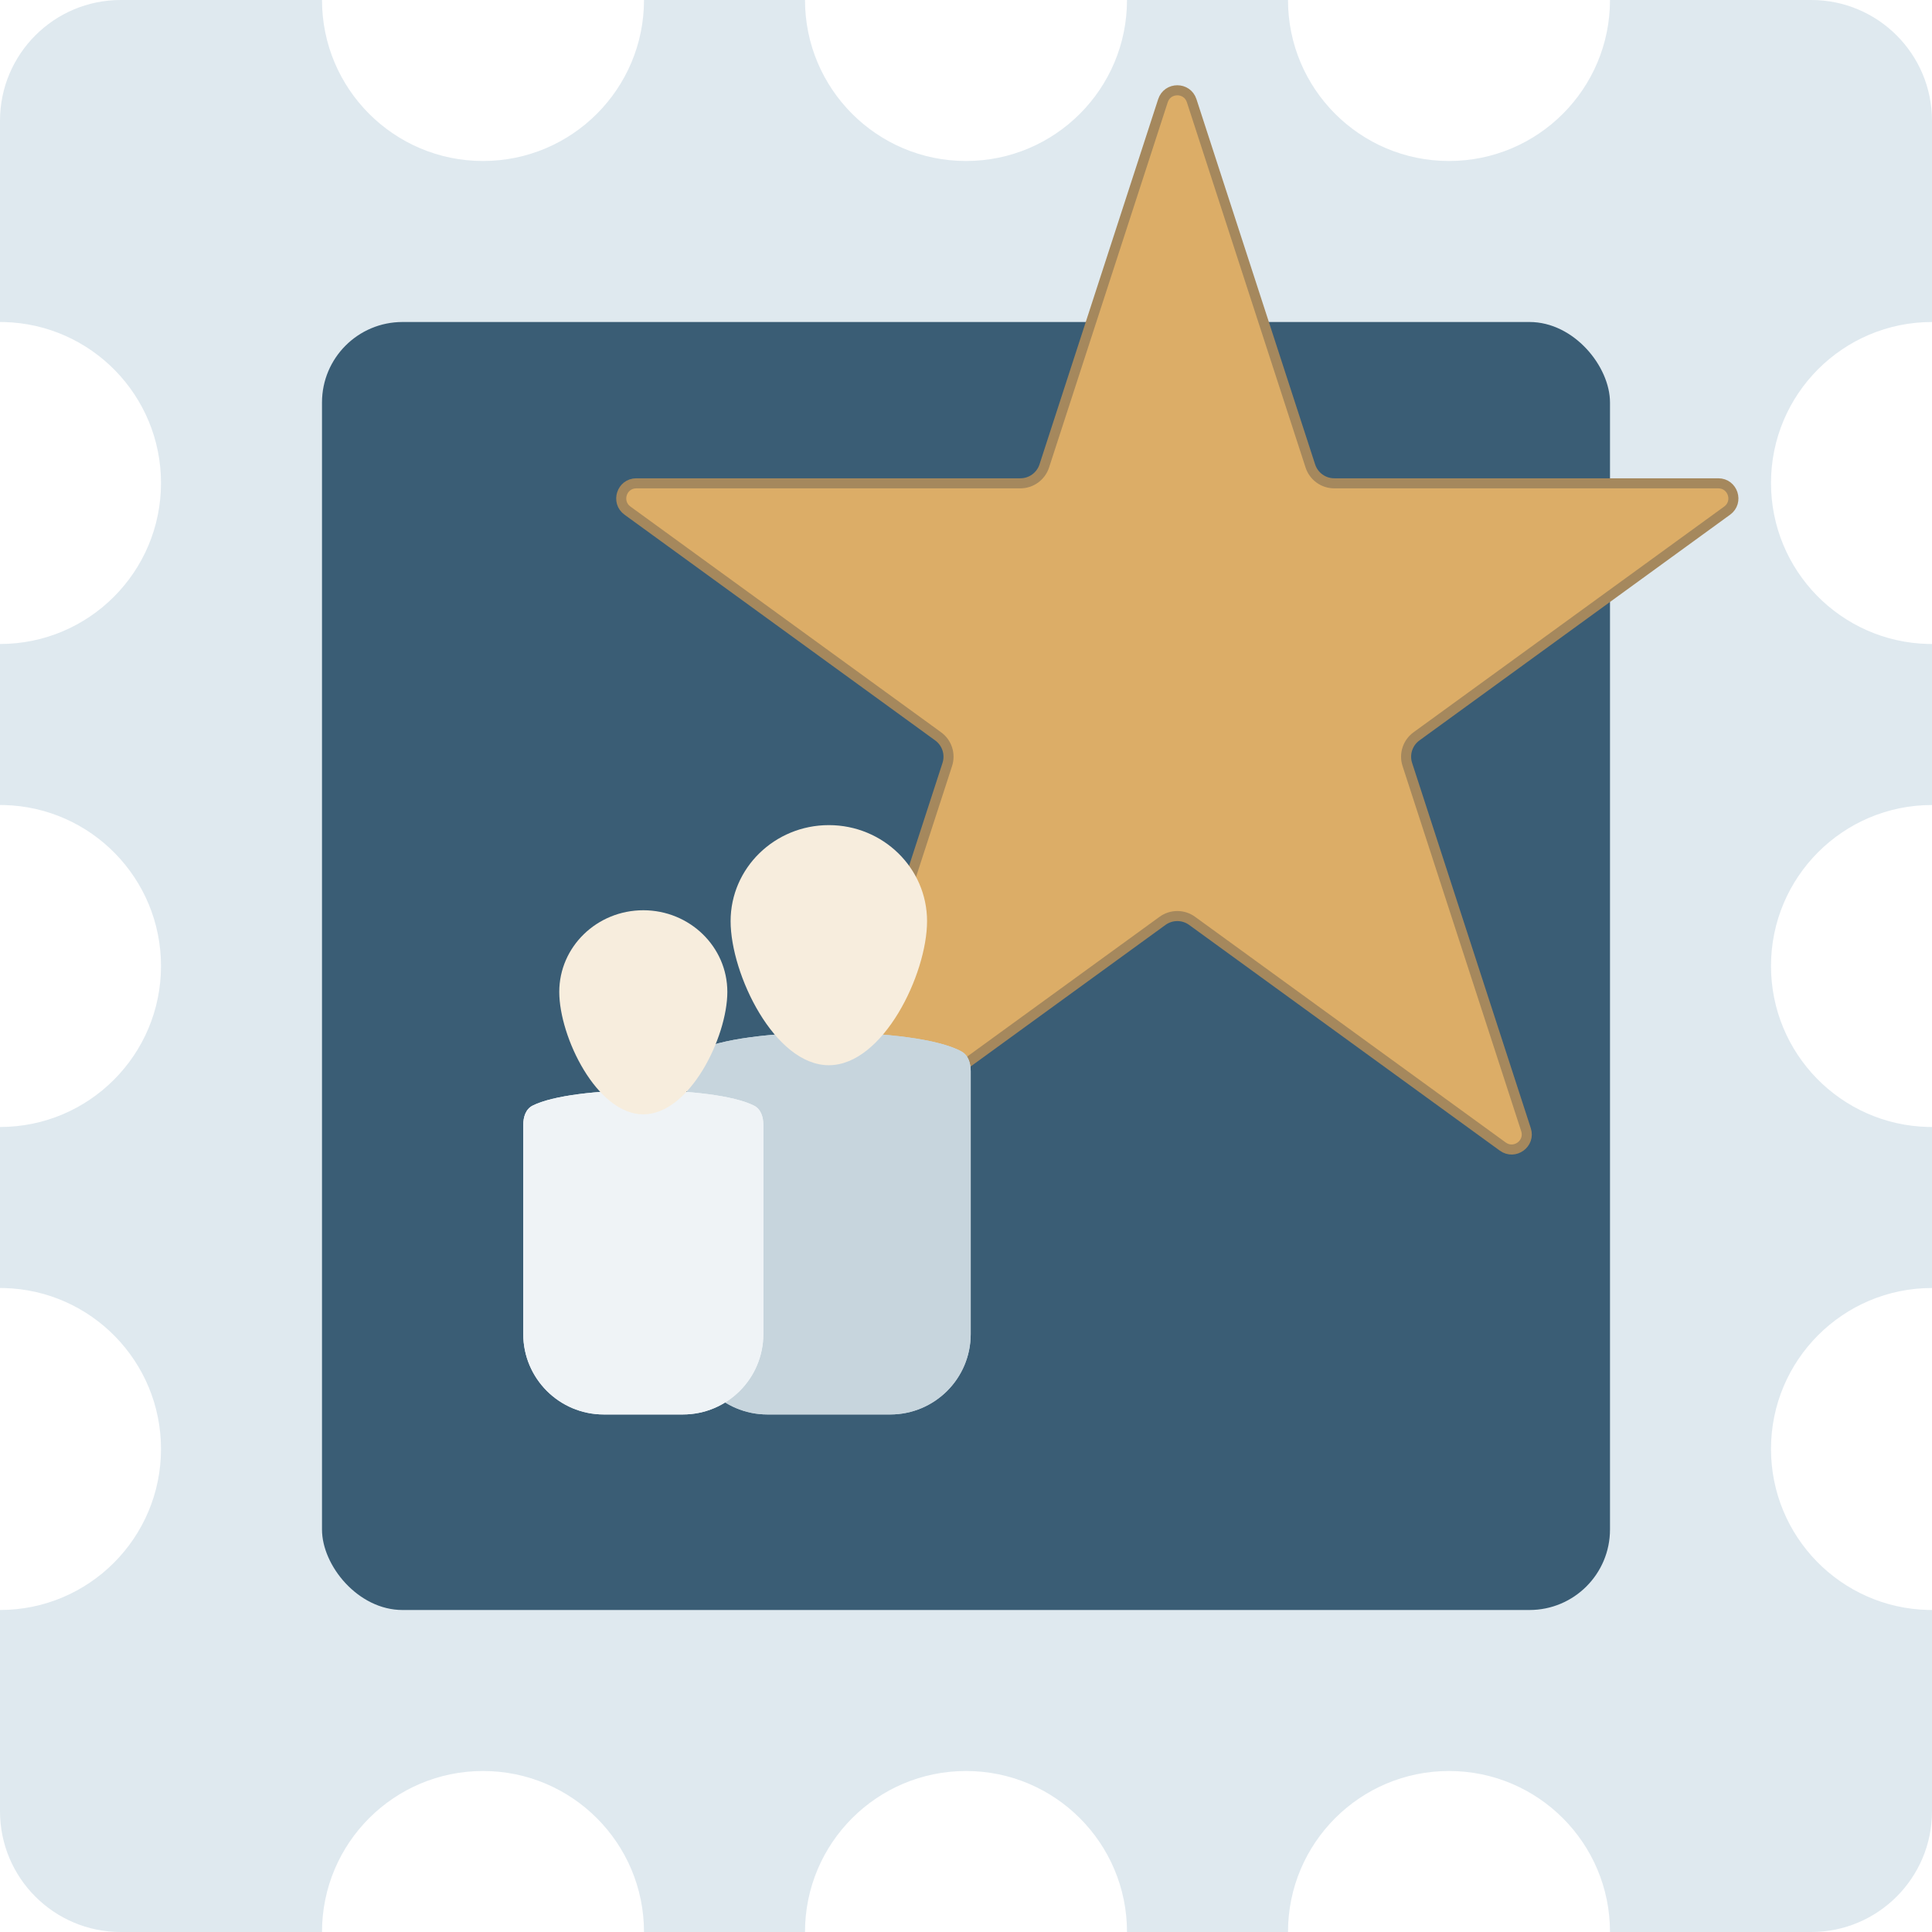 <svg xmlns="http://www.w3.org/2000/svg" width="192" height="192" viewBox="0 0 192 192" fill="none"><path d="M32 0C32 8.837 39.163 16 48 16C56.837 16 64 8.837 64 0H80C80 8.837 87.163 16 96 16C104.837 16 112 8.837 112 0H128C128 8.837 135.163 16 144 16C152.837 16 160 8.837 160 0H180C186.627 0 192 5.373 192 12V32C183.163 32 176 39.163 176 48C176 56.698 182.941 63.776 191.587 63.995L192 64V80C183.163 80 176 87.163 176 96C176 104.698 182.941 111.776 191.587 111.995L192 112V128C183.163 128 176 135.163 176 144C176 152.698 182.941 159.776 191.587 159.995L192 160V180C192 186.627 186.627 192 180 192H160C160 183.163 152.837 176 144 176C135.163 176 128 183.163 128 192H112C112 183.163 104.837 176 96 176C87.163 176 80 183.163 80 192H64C64 183.163 56.837 176 48 176C39.163 176 32 183.163 32 192H12C5.373 192 0 186.627 0 180V160C8.837 160 16 152.837 16 144C16 135.302 9.059 128.224 0.413 128.005L0 128V112C8.837 112 16 104.837 16 96C16 87.302 9.059 80.224 0.413 80.005L0 80V64C8.837 64 16 56.837 16 48C16 39.302 9.059 32.224 0.413 32.005L0 32V12C0 5.373 5.373 0 12 0H32Z" fill="#DFE9EF"></path><rect x="32" y="32" width="128" height="128" rx="8" fill="#DFE9EF"></rect><rect x="32" y="32" width="128" height="128" rx="8" fill="#3A5D75"></rect><path d="M115.573 10.009C116.022 8.627 117.978 8.627 118.427 10.009L130.22 46.305C130.554 47.335 131.515 48.032 132.598 48.032H170.761C172.214 48.032 172.818 49.891 171.643 50.745L140.768 73.178C139.892 73.814 139.525 74.943 139.859 75.973L151.653 112.269C152.102 113.65 150.52 114.799 149.345 113.945L118.47 91.514C117.594 90.877 116.406 90.877 115.53 91.514L84.655 113.945C83.48 114.799 81.899 113.651 82.348 112.269L94.141 75.973C94.475 74.943 94.109 73.814 93.232 73.178L62.357 50.745C61.182 49.891 61.786 48.032 63.239 48.032H101.402C102.485 48.032 103.446 47.335 103.78 46.305L115.573 10.009Z" fill="#DCAD67" stroke="#A5885D"></path><g filter="url(#filter0_d_353_10729)"><path d="M68.269 102.452C68.269 101.663 68.493 100.876 69.183 100.495C73.733 97.978 91.004 97.978 95.553 100.495C96.243 100.877 96.468 101.672 96.468 102.46C96.468 107.348 96.468 120.123 96.468 128.576C96.468 132.994 92.886 136.568 88.468 136.568H76.269C71.851 136.568 68.269 132.987 68.269 128.569C68.269 120.328 68.269 107.936 68.269 102.452Z" fill="#C7D5DD"></path><path d="M68.269 102.452C68.269 101.663 68.493 100.876 69.183 100.495C73.733 97.978 91.004 97.978 95.553 100.495C96.243 100.877 96.468 101.672 96.468 102.46C96.468 107.348 96.468 120.123 96.468 128.576C96.468 132.994 92.886 136.568 88.468 136.568H76.269C71.851 136.568 68.269 132.987 68.269 128.569C68.269 120.328 68.269 107.936 68.269 102.452Z" fill="#C7D5DD"></path><path d="M92.13 87.544C92.13 92.816 87.76 101.861 82.369 101.861C76.978 101.861 72.607 92.816 72.607 87.544C72.607 82.273 76.978 78 82.369 78C87.76 78 92.13 82.273 92.13 87.544Z" fill="#F7EDDD"></path><path d="M52 107.803C52 107.016 52.236 106.222 52.939 105.87C56.967 103.851 70.894 103.851 74.922 105.87C75.625 106.223 75.861 107.015 75.861 107.802C75.861 111.835 75.861 121.548 75.861 128.573C75.861 132.991 72.279 136.568 67.861 136.568H60C55.582 136.568 52 132.988 52 128.57C52 121.72 52 112.276 52 107.803Z" fill="#EFF3F6"></path><path d="M52 107.803C52 107.016 52.236 106.222 52.939 105.87C56.967 103.851 70.894 103.851 74.922 105.87C75.625 106.223 75.861 107.015 75.861 107.802C75.861 111.835 75.861 121.548 75.861 128.573C75.861 132.991 72.279 136.568 67.861 136.568H60C55.582 136.568 52 132.988 52 128.57C52 121.72 52 112.276 52 107.803Z" fill="#EFF3F6"></path><path d="M72.282 94.573C72.282 99.053 68.543 106.742 63.931 106.742C59.318 106.742 55.579 99.053 55.579 94.573C55.579 90.092 59.318 86.46 63.931 86.46C68.543 86.46 72.282 90.092 72.282 94.573Z" fill="#F7EDDD"></path></g><defs><filter id="filter0_d_353_10729" x="48" y="78" width="52.468" height="66.568" filterUnits="userSpaceOnUse" color-interpolation-filters="sRGB"><feFlood flood-opacity="0" result="BackgroundImageFix"></feFlood><feColorMatrix in="SourceAlpha" type="matrix" values="0 0 0 0 0 0 0 0 0 0 0 0 0 0 0 0 0 0 127 0" result="hardAlpha"></feColorMatrix><feOffset dy="4"></feOffset><feGaussianBlur stdDeviation="2"></feGaussianBlur><feComposite in2="hardAlpha" operator="out"></feComposite><feColorMatrix type="matrix" values="0 0 0 0 0.226 0 0 0 0 0.363 0 0 0 0 0.46 0 0 0 0.2 0"></feColorMatrix><feBlend mode="normal" in2="BackgroundImageFix" result="effect1_dropShadow_353_10729"></feBlend><feBlend mode="normal" in="SourceGraphic" in2="effect1_dropShadow_353_10729" result="shape"></feBlend></filter></defs></svg>